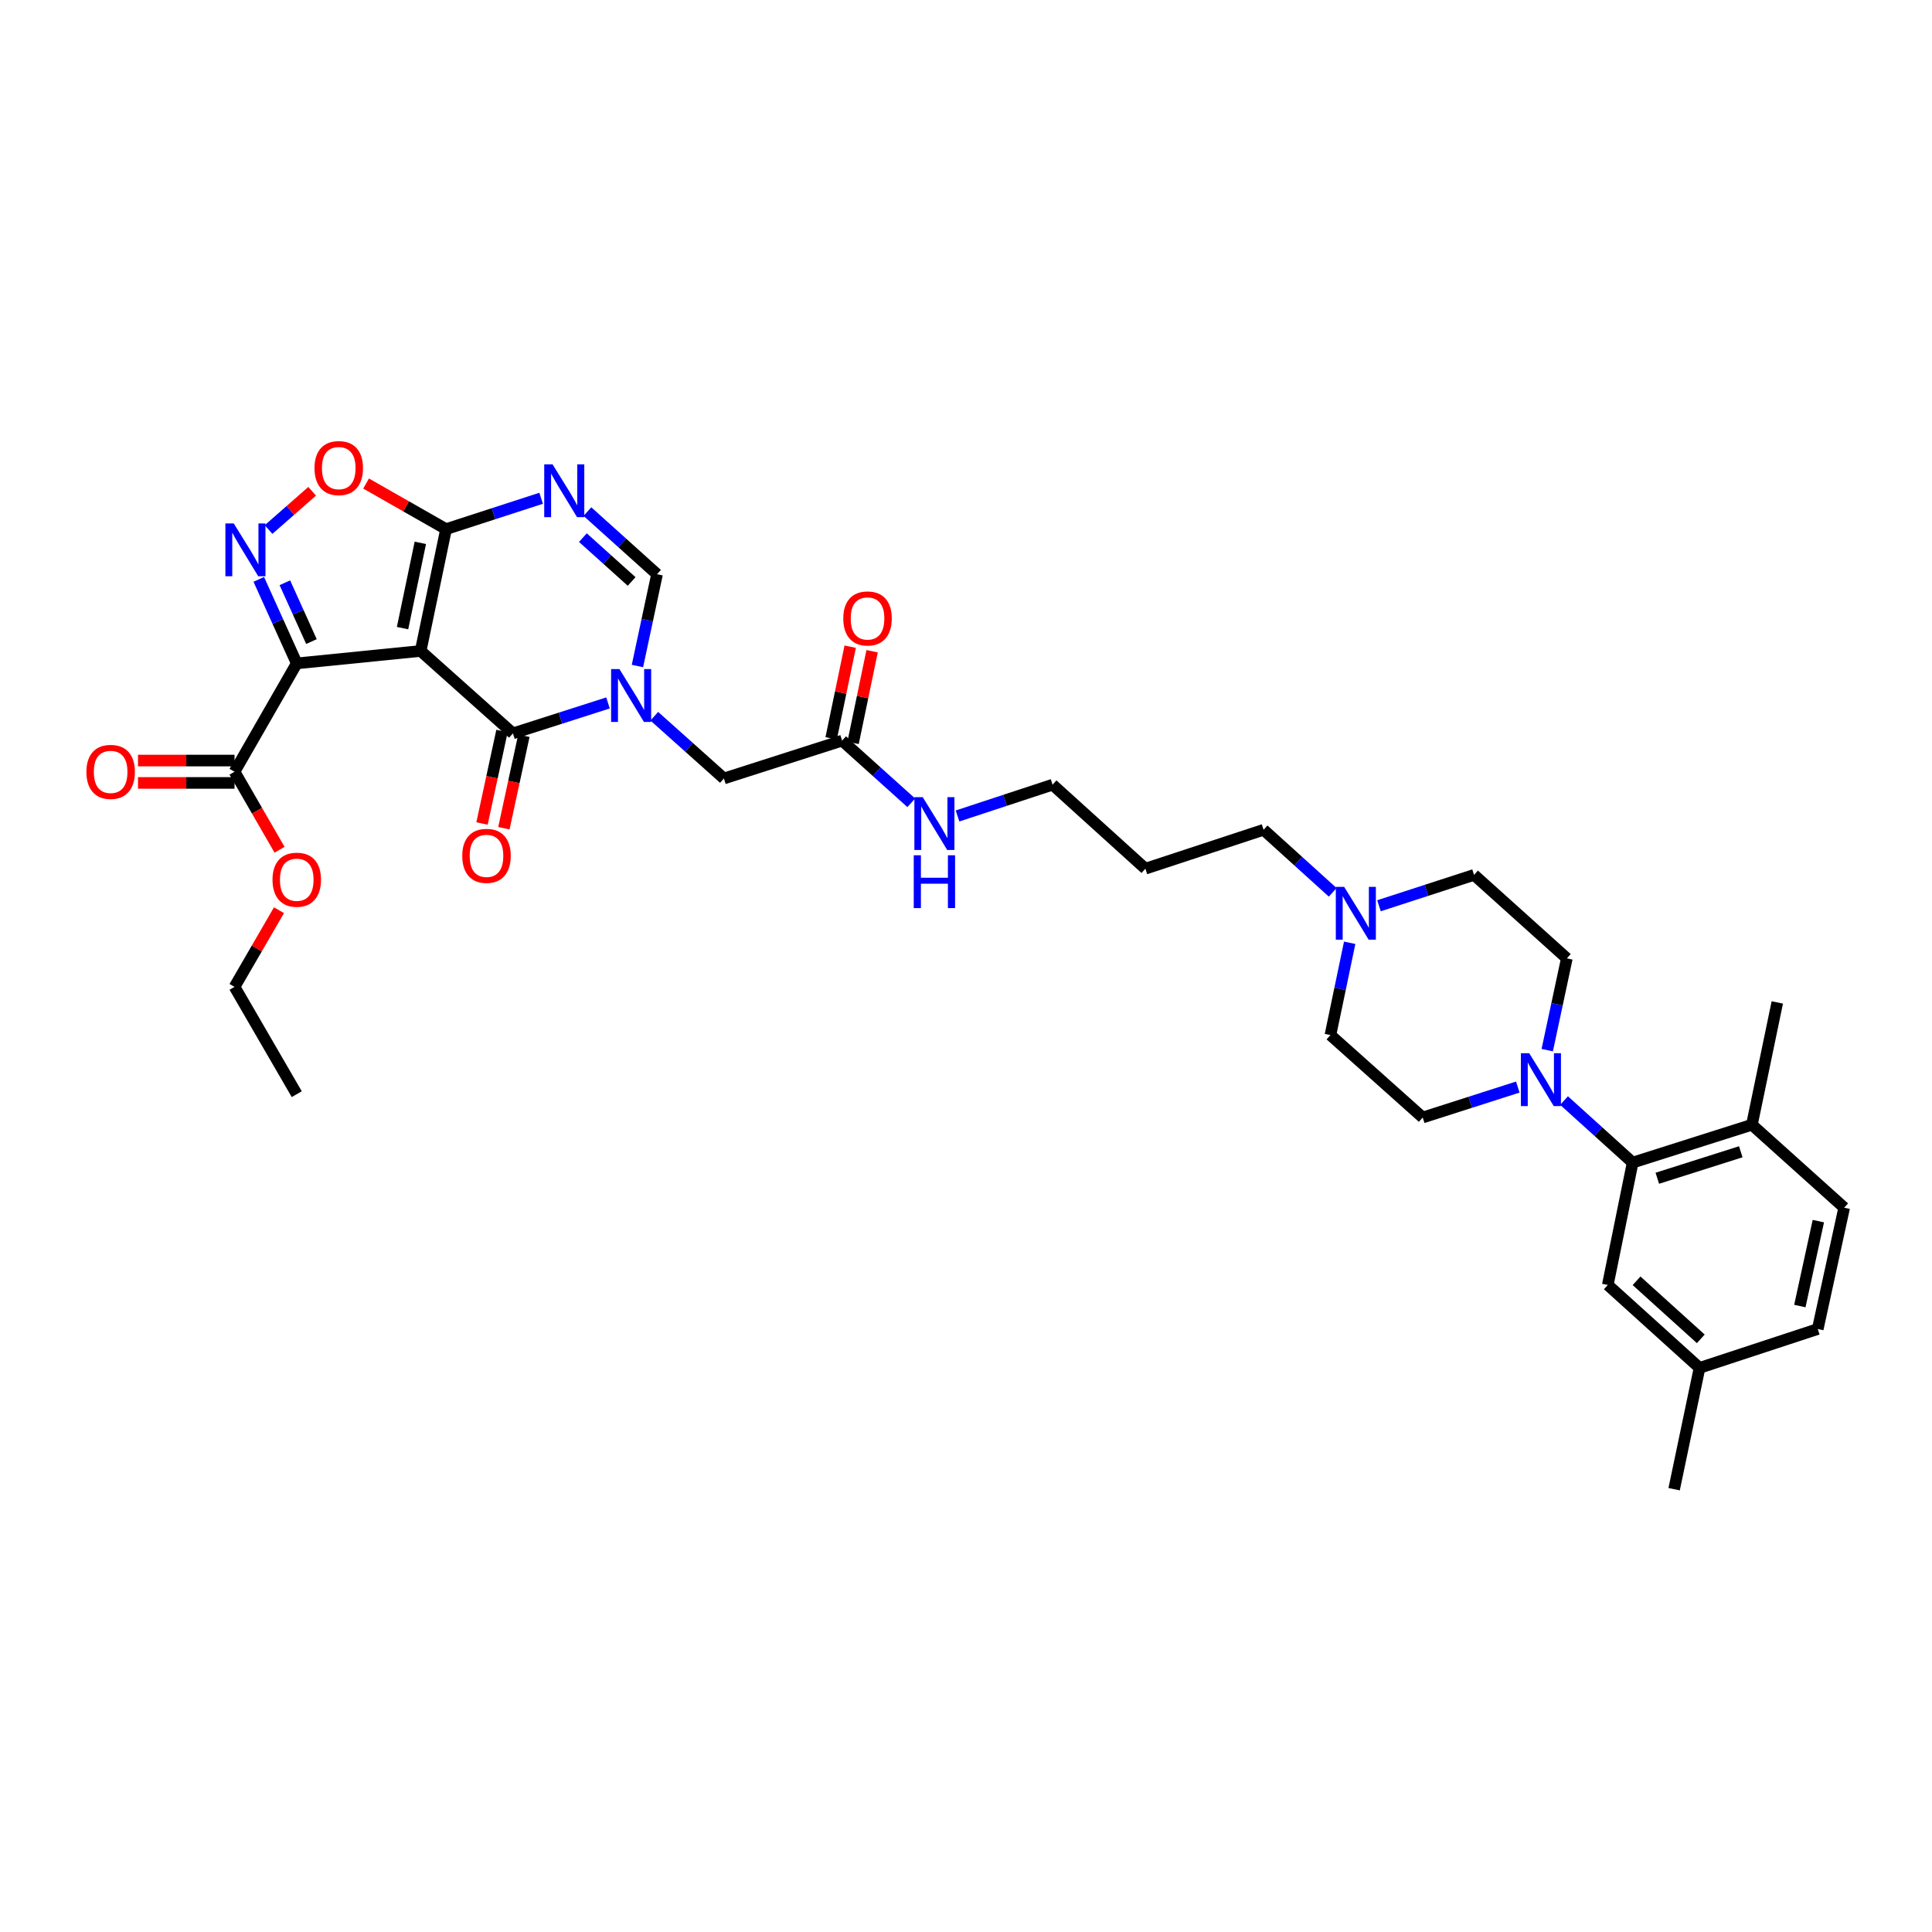 <?xml version='1.0' encoding='iso-8859-1'?>
<svg version='1.1' baseProfile='full'
              xmlns='http://www.w3.org/2000/svg'
                      xmlns:rdkit='http://www.rdkit.org/xml'
                      xmlns:xlink='http://www.w3.org/1999/xlink'
                  xml:space='preserve'
width='1000px' height='1000px' viewBox='0 0 1000 1000'>
<!-- END OF HEADER -->
<rect style='opacity:1.0;fill:#FFFFFF;stroke:none' width='1000' height='1000' x='0' y='0'> </rect>
<path class='bond-0' d='M 217.729,336.937 L 153.599,343.372' style='fill:none;fill-rule:evenodd;stroke:#000000;stroke-width:6px;stroke-linecap:butt;stroke-linejoin:miter;stroke-opacity:1' />
<path class='bond-1' d='M 217.729,336.937 L 265.494,379.598' style='fill:none;fill-rule:evenodd;stroke:#000000;stroke-width:6px;stroke-linecap:butt;stroke-linejoin:miter;stroke-opacity:1' />
<path class='bond-3' d='M 217.729,336.937 L 230.877,273.875' style='fill:none;fill-rule:evenodd;stroke:#000000;stroke-width:6px;stroke-linecap:butt;stroke-linejoin:miter;stroke-opacity:1' />
<path class='bond-3' d='M 208.361,325.113 L 217.565,280.97' style='fill:none;fill-rule:evenodd;stroke:#000000;stroke-width:6px;stroke-linecap:butt;stroke-linejoin:miter;stroke-opacity:1' />
<path class='bond-4' d='M 153.599,343.372 L 143.769,321.628' style='fill:none;fill-rule:evenodd;stroke:#000000;stroke-width:6px;stroke-linecap:butt;stroke-linejoin:miter;stroke-opacity:1' />
<path class='bond-4' d='M 143.769,321.628 L 133.94,299.884' style='fill:none;fill-rule:evenodd;stroke:#0000FF;stroke-width:6px;stroke-linecap:butt;stroke-linejoin:miter;stroke-opacity:1' />
<path class='bond-4' d='M 161.206,332.078 L 154.325,316.857' style='fill:none;fill-rule:evenodd;stroke:#000000;stroke-width:6px;stroke-linecap:butt;stroke-linejoin:miter;stroke-opacity:1' />
<path class='bond-4' d='M 154.325,316.857 L 147.445,301.636' style='fill:none;fill-rule:evenodd;stroke:#0000FF;stroke-width:6px;stroke-linecap:butt;stroke-linejoin:miter;stroke-opacity:1' />
<path class='bond-9' d='M 153.599,343.372 L 121.395,399.452' style='fill:none;fill-rule:evenodd;stroke:#000000;stroke-width:6px;stroke-linecap:butt;stroke-linejoin:miter;stroke-opacity:1' />
<path class='bond-2' d='M 265.494,379.598 L 290.099,371.718' style='fill:none;fill-rule:evenodd;stroke:#000000;stroke-width:6px;stroke-linecap:butt;stroke-linejoin:miter;stroke-opacity:1' />
<path class='bond-2' d='M 290.099,371.718 L 314.703,363.837' style='fill:none;fill-rule:evenodd;stroke:#0000FF;stroke-width:6px;stroke-linecap:butt;stroke-linejoin:miter;stroke-opacity:1' />
<path class='bond-14' d='M 259.833,378.375 L 254.66,402.31' style='fill:none;fill-rule:evenodd;stroke:#000000;stroke-width:6px;stroke-linecap:butt;stroke-linejoin:miter;stroke-opacity:1' />
<path class='bond-14' d='M 254.66,402.31 L 249.488,426.245' style='fill:none;fill-rule:evenodd;stroke:#FF0000;stroke-width:6px;stroke-linecap:butt;stroke-linejoin:miter;stroke-opacity:1' />
<path class='bond-14' d='M 271.155,380.822 L 265.983,404.757' style='fill:none;fill-rule:evenodd;stroke:#000000;stroke-width:6px;stroke-linecap:butt;stroke-linejoin:miter;stroke-opacity:1' />
<path class='bond-14' d='M 265.983,404.757 L 260.811,428.692' style='fill:none;fill-rule:evenodd;stroke:#FF0000;stroke-width:6px;stroke-linecap:butt;stroke-linejoin:miter;stroke-opacity:1' />
<path class='bond-11' d='M 338.655,370.713 L 356.674,386.827' style='fill:none;fill-rule:evenodd;stroke:#0000FF;stroke-width:6px;stroke-linecap:butt;stroke-linejoin:miter;stroke-opacity:1' />
<path class='bond-11' d='M 356.674,386.827 L 374.693,402.94' style='fill:none;fill-rule:evenodd;stroke:#000000;stroke-width:6px;stroke-linecap:butt;stroke-linejoin:miter;stroke-opacity:1' />
<path class='bond-36' d='M 329.938,344.728 L 335.01,320.972' style='fill:none;fill-rule:evenodd;stroke:#0000FF;stroke-width:6px;stroke-linecap:butt;stroke-linejoin:miter;stroke-opacity:1' />
<path class='bond-36' d='M 335.01,320.972 L 340.082,297.216' style='fill:none;fill-rule:evenodd;stroke:#000000;stroke-width:6px;stroke-linecap:butt;stroke-linejoin:miter;stroke-opacity:1' />
<path class='bond-5' d='M 230.877,273.875 L 255.481,265.891' style='fill:none;fill-rule:evenodd;stroke:#000000;stroke-width:6px;stroke-linecap:butt;stroke-linejoin:miter;stroke-opacity:1' />
<path class='bond-5' d='M 255.481,265.891 L 280.084,257.907' style='fill:none;fill-rule:evenodd;stroke:#0000FF;stroke-width:6px;stroke-linecap:butt;stroke-linejoin:miter;stroke-opacity:1' />
<path class='bond-7' d='M 230.877,273.875 L 210.178,262.073' style='fill:none;fill-rule:evenodd;stroke:#000000;stroke-width:6px;stroke-linecap:butt;stroke-linejoin:miter;stroke-opacity:1' />
<path class='bond-7' d='M 210.178,262.073 L 189.479,250.272' style='fill:none;fill-rule:evenodd;stroke:#FF0000;stroke-width:6px;stroke-linecap:butt;stroke-linejoin:miter;stroke-opacity:1' />
<path class='bond-35' d='M 139.007,274.091 L 150.29,264.187' style='fill:none;fill-rule:evenodd;stroke:#0000FF;stroke-width:6px;stroke-linecap:butt;stroke-linejoin:miter;stroke-opacity:1' />
<path class='bond-35' d='M 150.29,264.187 L 161.574,254.282' style='fill:none;fill-rule:evenodd;stroke:#FF0000;stroke-width:6px;stroke-linecap:butt;stroke-linejoin:miter;stroke-opacity:1' />
<path class='bond-6' d='M 304.043,264.799 L 322.063,281.008' style='fill:none;fill-rule:evenodd;stroke:#0000FF;stroke-width:6px;stroke-linecap:butt;stroke-linejoin:miter;stroke-opacity:1' />
<path class='bond-6' d='M 322.063,281.008 L 340.082,297.216' style='fill:none;fill-rule:evenodd;stroke:#000000;stroke-width:6px;stroke-linecap:butt;stroke-linejoin:miter;stroke-opacity:1' />
<path class='bond-6' d='M 301.702,278.274 L 314.316,289.62' style='fill:none;fill-rule:evenodd;stroke:#0000FF;stroke-width:6px;stroke-linecap:butt;stroke-linejoin:miter;stroke-opacity:1' />
<path class='bond-6' d='M 314.316,289.62 L 326.93,300.966' style='fill:none;fill-rule:evenodd;stroke:#000000;stroke-width:6px;stroke-linecap:butt;stroke-linejoin:miter;stroke-opacity:1' />
<path class='bond-8' d='M 785.608,562.663 L 761.003,570.541' style='fill:none;fill-rule:evenodd;stroke:#0000FF;stroke-width:6px;stroke-linecap:butt;stroke-linejoin:miter;stroke-opacity:1' />
<path class='bond-8' d='M 761.003,570.541 L 736.399,578.419' style='fill:none;fill-rule:evenodd;stroke:#000000;stroke-width:6px;stroke-linecap:butt;stroke-linejoin:miter;stroke-opacity:1' />
<path class='bond-10' d='M 809.55,569.65 L 827.306,585.706' style='fill:none;fill-rule:evenodd;stroke:#0000FF;stroke-width:6px;stroke-linecap:butt;stroke-linejoin:miter;stroke-opacity:1' />
<path class='bond-10' d='M 827.306,585.706 L 845.063,601.761' style='fill:none;fill-rule:evenodd;stroke:#000000;stroke-width:6px;stroke-linecap:butt;stroke-linejoin:miter;stroke-opacity:1' />
<path class='bond-37' d='M 800.845,543.555 L 805.919,519.803' style='fill:none;fill-rule:evenodd;stroke:#0000FF;stroke-width:6px;stroke-linecap:butt;stroke-linejoin:miter;stroke-opacity:1' />
<path class='bond-37' d='M 805.919,519.803 L 810.993,496.05' style='fill:none;fill-rule:evenodd;stroke:#000000;stroke-width:6px;stroke-linecap:butt;stroke-linejoin:miter;stroke-opacity:1' />
<path class='bond-19' d='M 121.395,393.66 L 96.409,393.66' style='fill:none;fill-rule:evenodd;stroke:#000000;stroke-width:6px;stroke-linecap:butt;stroke-linejoin:miter;stroke-opacity:1' />
<path class='bond-19' d='M 96.409,393.66 L 71.423,393.66' style='fill:none;fill-rule:evenodd;stroke:#FF0000;stroke-width:6px;stroke-linecap:butt;stroke-linejoin:miter;stroke-opacity:1' />
<path class='bond-19' d='M 121.395,405.244 L 96.409,405.244' style='fill:none;fill-rule:evenodd;stroke:#000000;stroke-width:6px;stroke-linecap:butt;stroke-linejoin:miter;stroke-opacity:1' />
<path class='bond-19' d='M 96.409,405.244 L 71.423,405.244' style='fill:none;fill-rule:evenodd;stroke:#FF0000;stroke-width:6px;stroke-linecap:butt;stroke-linejoin:miter;stroke-opacity:1' />
<path class='bond-26' d='M 121.395,399.452 L 133.044,419.643' style='fill:none;fill-rule:evenodd;stroke:#000000;stroke-width:6px;stroke-linecap:butt;stroke-linejoin:miter;stroke-opacity:1' />
<path class='bond-26' d='M 133.044,419.643 L 144.693,439.833' style='fill:none;fill-rule:evenodd;stroke:#FF0000;stroke-width:6px;stroke-linecap:butt;stroke-linejoin:miter;stroke-opacity:1' />
<path class='bond-15' d='M 845.063,601.761 L 906.781,582.171' style='fill:none;fill-rule:evenodd;stroke:#000000;stroke-width:6px;stroke-linecap:butt;stroke-linejoin:miter;stroke-opacity:1' />
<path class='bond-15' d='M 857.826,609.864 L 901.028,596.151' style='fill:none;fill-rule:evenodd;stroke:#000000;stroke-width:6px;stroke-linecap:butt;stroke-linejoin:miter;stroke-opacity:1' />
<path class='bond-16' d='M 845.063,601.761 L 832.192,665.087' style='fill:none;fill-rule:evenodd;stroke:#000000;stroke-width:6px;stroke-linecap:butt;stroke-linejoin:miter;stroke-opacity:1' />
<path class='bond-13' d='M 374.693,402.94 L 435.876,383.344' style='fill:none;fill-rule:evenodd;stroke:#000000;stroke-width:6px;stroke-linecap:butt;stroke-linejoin:miter;stroke-opacity:1' />
<path class='bond-12' d='M 689.804,461.869 L 671.917,445.681' style='fill:none;fill-rule:evenodd;stroke:#0000FF;stroke-width:6px;stroke-linecap:butt;stroke-linejoin:miter;stroke-opacity:1' />
<path class='bond-12' d='M 671.917,445.681 L 654.029,429.493' style='fill:none;fill-rule:evenodd;stroke:#000000;stroke-width:6px;stroke-linecap:butt;stroke-linejoin:miter;stroke-opacity:1' />
<path class='bond-22' d='M 713.757,468.82 L 738.361,460.831' style='fill:none;fill-rule:evenodd;stroke:#0000FF;stroke-width:6px;stroke-linecap:butt;stroke-linejoin:miter;stroke-opacity:1' />
<path class='bond-22' d='M 738.361,460.831 L 762.965,452.842' style='fill:none;fill-rule:evenodd;stroke:#000000;stroke-width:6px;stroke-linecap:butt;stroke-linejoin:miter;stroke-opacity:1' />
<path class='bond-23' d='M 698.593,487.988 L 693.61,511.869' style='fill:none;fill-rule:evenodd;stroke:#0000FF;stroke-width:6px;stroke-linecap:butt;stroke-linejoin:miter;stroke-opacity:1' />
<path class='bond-23' d='M 693.61,511.869 L 688.627,535.751' style='fill:none;fill-rule:evenodd;stroke:#000000;stroke-width:6px;stroke-linecap:butt;stroke-linejoin:miter;stroke-opacity:1' />
<path class='bond-20' d='M 441.547,384.522 L 446.476,360.798' style='fill:none;fill-rule:evenodd;stroke:#000000;stroke-width:6px;stroke-linecap:butt;stroke-linejoin:miter;stroke-opacity:1' />
<path class='bond-20' d='M 446.476,360.798 L 451.405,337.074' style='fill:none;fill-rule:evenodd;stroke:#FF0000;stroke-width:6px;stroke-linecap:butt;stroke-linejoin:miter;stroke-opacity:1' />
<path class='bond-20' d='M 430.205,382.166 L 435.134,358.441' style='fill:none;fill-rule:evenodd;stroke:#000000;stroke-width:6px;stroke-linecap:butt;stroke-linejoin:miter;stroke-opacity:1' />
<path class='bond-20' d='M 435.134,358.441 L 440.063,334.717' style='fill:none;fill-rule:evenodd;stroke:#FF0000;stroke-width:6px;stroke-linecap:butt;stroke-linejoin:miter;stroke-opacity:1' />
<path class='bond-24' d='M 435.876,383.344 L 453.775,399.434' style='fill:none;fill-rule:evenodd;stroke:#000000;stroke-width:6px;stroke-linecap:butt;stroke-linejoin:miter;stroke-opacity:1' />
<path class='bond-24' d='M 453.775,399.434 L 471.674,415.525' style='fill:none;fill-rule:evenodd;stroke:#0000FF;stroke-width:6px;stroke-linecap:butt;stroke-linejoin:miter;stroke-opacity:1' />
<path class='bond-21' d='M 906.781,582.171 L 954.545,625.103' style='fill:none;fill-rule:evenodd;stroke:#000000;stroke-width:6px;stroke-linecap:butt;stroke-linejoin:miter;stroke-opacity:1' />
<path class='bond-31' d='M 906.781,582.171 L 919.928,518.858' style='fill:none;fill-rule:evenodd;stroke:#000000;stroke-width:6px;stroke-linecap:butt;stroke-linejoin:miter;stroke-opacity:1' />
<path class='bond-25' d='M 832.192,665.087 L 879.68,708.019' style='fill:none;fill-rule:evenodd;stroke:#000000;stroke-width:6px;stroke-linecap:butt;stroke-linejoin:miter;stroke-opacity:1' />
<path class='bond-25' d='M 847.084,662.934 L 880.326,692.986' style='fill:none;fill-rule:evenodd;stroke:#000000;stroke-width:6px;stroke-linecap:butt;stroke-linejoin:miter;stroke-opacity:1' />
<path class='bond-17' d='M 736.399,578.419 L 688.627,535.751' style='fill:none;fill-rule:evenodd;stroke:#000000;stroke-width:6px;stroke-linecap:butt;stroke-linejoin:miter;stroke-opacity:1' />
<path class='bond-18' d='M 810.993,496.05 L 762.965,452.842' style='fill:none;fill-rule:evenodd;stroke:#000000;stroke-width:6px;stroke-linecap:butt;stroke-linejoin:miter;stroke-opacity:1' />
<path class='bond-38' d='M 954.545,625.103 L 940.863,687.895' style='fill:none;fill-rule:evenodd;stroke:#000000;stroke-width:6px;stroke-linecap:butt;stroke-linejoin:miter;stroke-opacity:1' />
<path class='bond-38' d='M 941.175,632.055 L 931.597,676.01' style='fill:none;fill-rule:evenodd;stroke:#000000;stroke-width:6px;stroke-linecap:butt;stroke-linejoin:miter;stroke-opacity:1' />
<path class='bond-30' d='M 495.625,422.345 L 520.218,414.248' style='fill:none;fill-rule:evenodd;stroke:#0000FF;stroke-width:6px;stroke-linecap:butt;stroke-linejoin:miter;stroke-opacity:1' />
<path class='bond-30' d='M 520.218,414.248 L 544.811,406.152' style='fill:none;fill-rule:evenodd;stroke:#000000;stroke-width:6px;stroke-linecap:butt;stroke-linejoin:miter;stroke-opacity:1' />
<path class='bond-27' d='M 879.68,708.019 L 940.863,687.895' style='fill:none;fill-rule:evenodd;stroke:#000000;stroke-width:6px;stroke-linecap:butt;stroke-linejoin:miter;stroke-opacity:1' />
<path class='bond-33' d='M 879.68,708.019 L 866.526,770.811' style='fill:none;fill-rule:evenodd;stroke:#000000;stroke-width:6px;stroke-linecap:butt;stroke-linejoin:miter;stroke-opacity:1' />
<path class='bond-32' d='M 144.405,471.121 L 132.9,490.961' style='fill:none;fill-rule:evenodd;stroke:#FF0000;stroke-width:6px;stroke-linecap:butt;stroke-linejoin:miter;stroke-opacity:1' />
<path class='bond-32' d='M 132.9,490.961 L 121.395,510.801' style='fill:none;fill-rule:evenodd;stroke:#000000;stroke-width:6px;stroke-linecap:butt;stroke-linejoin:miter;stroke-opacity:1' />
<path class='bond-28' d='M 654.029,429.493 L 592.846,449.63' style='fill:none;fill-rule:evenodd;stroke:#000000;stroke-width:6px;stroke-linecap:butt;stroke-linejoin:miter;stroke-opacity:1' />
<path class='bond-29' d='M 592.846,449.63 L 544.811,406.152' style='fill:none;fill-rule:evenodd;stroke:#000000;stroke-width:6px;stroke-linecap:butt;stroke-linejoin:miter;stroke-opacity:1' />
<path class='bond-34' d='M 121.395,510.801 L 153.599,566.346' style='fill:none;fill-rule:evenodd;stroke:#000000;stroke-width:6px;stroke-linecap:butt;stroke-linejoin:miter;stroke-opacity:1' />
<path  class='atom-3' d='M 320.634 346.333
L 329.592 360.813
Q 330.481 362.242, 331.909 364.829
Q 333.338 367.416, 333.415 367.57
L 333.415 346.333
L 337.045 346.333
L 337.045 373.671
L 333.299 373.671
L 323.685 357.84
Q 322.565 355.986, 321.368 353.862
Q 320.209 351.739, 319.862 351.082
L 319.862 373.671
L 316.309 373.671
L 316.309 346.333
L 320.634 346.333
' fill='#0000FF'/>
<path  class='atom-5' d='M 120.989 270.933
L 129.948 285.414
Q 130.836 286.842, 132.265 289.429
Q 133.693 292.016, 133.771 292.171
L 133.771 270.933
L 137.4 270.933
L 137.4 298.272
L 133.655 298.272
L 124.04 282.44
Q 122.92 280.587, 121.723 278.463
Q 120.565 276.339, 120.217 275.683
L 120.217 298.272
L 116.665 298.272
L 116.665 270.933
L 120.989 270.933
' fill='#0000FF'/>
<path  class='atom-6' d='M 286.017 240.352
L 294.975 254.832
Q 295.864 256.26, 297.292 258.847
Q 298.721 261.435, 298.798 261.589
L 298.798 240.352
L 302.428 240.352
L 302.428 267.69
L 298.682 267.69
L 289.068 251.858
Q 287.948 250.005, 286.751 247.881
Q 285.592 245.757, 285.245 245.101
L 285.245 267.69
L 281.692 267.69
L 281.692 240.352
L 286.017 240.352
' fill='#0000FF'/>
<path  class='atom-8' d='M 162.782 242.282
Q 162.782 235.718, 166.026 232.05
Q 169.269 228.381, 175.332 228.381
Q 181.394 228.381, 184.637 232.05
Q 187.881 235.718, 187.881 242.282
Q 187.881 248.924, 184.599 252.708
Q 181.317 256.453, 175.332 256.453
Q 169.308 256.453, 166.026 252.708
Q 162.782 248.962, 162.782 242.282
M 175.332 253.364
Q 179.502 253.364, 181.741 250.584
Q 184.02 247.765, 184.02 242.282
Q 184.02 236.915, 181.741 234.212
Q 179.502 231.471, 175.332 231.471
Q 171.161 231.471, 168.883 234.173
Q 166.643 236.876, 166.643 242.282
Q 166.643 247.804, 168.883 250.584
Q 171.161 253.364, 175.332 253.364
' fill='#FF0000'/>
<path  class='atom-9' d='M 791.539 545.16
L 800.497 559.64
Q 801.385 561.069, 802.814 563.656
Q 804.242 566.243, 804.32 566.398
L 804.32 545.16
L 807.949 545.16
L 807.949 572.498
L 804.204 572.498
L 794.589 556.667
Q 793.469 554.813, 792.272 552.69
Q 791.114 550.566, 790.766 549.91
L 790.766 572.498
L 787.214 572.498
L 787.214 545.16
L 791.539 545.16
' fill='#0000FF'/>
<path  class='atom-13' d='M 695.738 459.039
L 704.697 473.519
Q 705.585 474.948, 707.014 477.535
Q 708.442 480.122, 708.52 480.277
L 708.52 459.039
L 712.149 459.039
L 712.149 486.378
L 708.404 486.378
L 698.789 470.546
Q 697.669 468.693, 696.472 466.569
Q 695.314 464.445, 694.966 463.789
L 694.966 486.378
L 691.414 486.378
L 691.414 459.039
L 695.738 459.039
' fill='#0000FF'/>
<path  class='atom-15' d='M 239.263 442.989
Q 239.263 436.425, 242.506 432.756
Q 245.75 429.088, 251.812 429.088
Q 257.874 429.088, 261.118 432.756
Q 264.361 436.425, 264.361 442.989
Q 264.361 449.63, 261.079 453.414
Q 257.797 457.16, 251.812 457.16
Q 245.788 457.16, 242.506 453.414
Q 239.263 449.669, 239.263 442.989
M 251.812 454.071
Q 255.982 454.071, 258.222 451.291
Q 260.5 448.472, 260.5 442.989
Q 260.5 437.622, 258.222 434.919
Q 255.982 432.177, 251.812 432.177
Q 247.642 432.177, 245.364 434.88
Q 243.124 437.583, 243.124 442.989
Q 243.124 448.511, 245.364 451.291
Q 247.642 454.071, 251.812 454.071
' fill='#FF0000'/>
<path  class='atom-20' d='M 44.721 399.529
Q 44.721 392.965, 47.965 389.297
Q 51.208 385.628, 57.271 385.628
Q 63.333 385.628, 66.577 389.297
Q 69.82 392.965, 69.82 399.529
Q 69.82 406.171, 66.538 409.955
Q 63.256 413.7, 57.271 413.7
Q 51.247 413.7, 47.965 409.955
Q 44.721 406.209, 44.721 399.529
M 57.271 410.611
Q 61.441 410.611, 63.681 407.831
Q 65.959 405.012, 65.959 399.529
Q 65.959 394.162, 63.681 391.459
Q 61.441 388.718, 57.271 388.718
Q 53.1 388.718, 50.822 391.42
Q 48.583 394.123, 48.583 399.529
Q 48.583 405.051, 50.822 407.831
Q 53.1 410.611, 57.271 410.611
' fill='#FF0000'/>
<path  class='atom-21' d='M 436.481 320.108
Q 436.481 313.543, 439.725 309.875
Q 442.968 306.207, 449.03 306.207
Q 455.093 306.207, 458.336 309.875
Q 461.58 313.543, 461.58 320.108
Q 461.58 326.749, 458.298 330.533
Q 455.016 334.279, 449.03 334.279
Q 443.007 334.279, 439.725 330.533
Q 436.481 326.788, 436.481 320.108
M 449.03 331.19
Q 453.201 331.19, 455.44 328.41
Q 457.718 325.591, 457.718 320.108
Q 457.718 314.741, 455.44 312.038
Q 453.201 309.296, 449.03 309.296
Q 444.86 309.296, 442.582 311.999
Q 440.342 314.702, 440.342 320.108
Q 440.342 325.63, 442.582 328.41
Q 444.86 331.19, 449.03 331.19
' fill='#FF0000'/>
<path  class='atom-25' d='M 477.604 412.619
L 486.563 427.099
Q 487.451 428.528, 488.88 431.115
Q 490.308 433.702, 490.385 433.857
L 490.385 412.619
L 494.015 412.619
L 494.015 439.958
L 490.27 439.958
L 480.655 424.126
Q 479.535 422.273, 478.338 420.149
Q 477.18 418.025, 476.832 417.369
L 476.832 439.958
L 473.28 439.958
L 473.28 412.619
L 477.604 412.619
' fill='#0000FF'/>
<path  class='atom-25' d='M 472.951 442.691
L 476.658 442.691
L 476.658 454.314
L 490.636 454.314
L 490.636 442.691
L 494.343 442.691
L 494.343 470.03
L 490.636 470.03
L 490.636 457.403
L 476.658 457.403
L 476.658 470.03
L 472.951 470.03
L 472.951 442.691
' fill='#0000FF'/>
<path  class='atom-27' d='M 141.049 455.345
Q 141.049 448.781, 144.293 445.113
Q 147.536 441.444, 153.599 441.444
Q 159.661 441.444, 162.904 445.113
Q 166.148 448.781, 166.148 455.345
Q 166.148 461.987, 162.866 465.771
Q 159.584 469.516, 153.599 469.516
Q 147.575 469.516, 144.293 465.771
Q 141.049 462.025, 141.049 455.345
M 153.599 466.427
Q 157.769 466.427, 160.008 463.647
Q 162.287 460.828, 162.287 455.345
Q 162.287 449.978, 160.008 447.275
Q 157.769 444.533, 153.599 444.533
Q 149.428 444.533, 147.15 447.236
Q 144.911 449.939, 144.911 455.345
Q 144.911 460.867, 147.15 463.647
Q 149.428 466.427, 153.599 466.427
' fill='#FF0000'/>
</svg>
